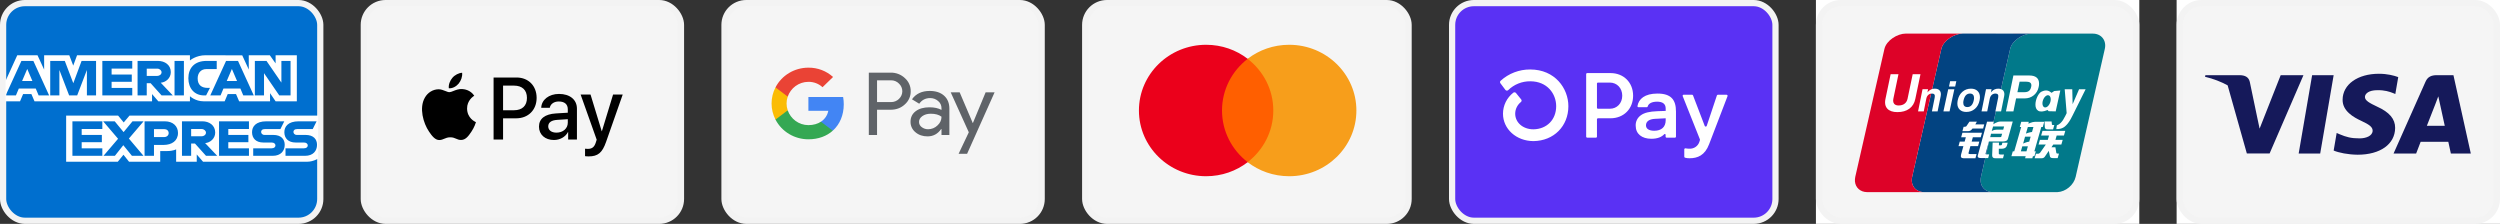 <svg xmlns="http://www.w3.org/2000/svg" fill="none" viewBox="0 0 402 36" height="36" width="402">
<rect x="0" y="0" width="402" height="36" fill="#333333" stroke="none"/>
<rect stroke="#F3F3F3" fill="#F5F5F5" rx="3.5" height="35" width="52" y="0.5" x="174.5"></rect>
<path fill="#FF5F00" d="M205.353 26.079H195.895V9.461H205.353V26.079Z"></path>
<path fill="#EB001B" d="M196.5 17.768C196.5 14.397 198.115 11.395 200.629 9.459C198.791 8.044 196.47 7.2 193.948 7.2C187.978 7.2 183.139 11.931 183.139 17.768C183.139 23.605 187.978 28.337 193.948 28.337C196.47 28.337 198.791 27.492 200.629 26.077C198.115 24.142 196.5 21.139 196.5 17.768Z"></path>
<path fill="#F79E1B" d="M218.108 17.768C218.108 23.605 213.269 28.337 207.299 28.337C204.777 28.337 202.456 27.492 200.617 26.077C203.132 24.142 204.747 21.139 204.747 17.768C204.747 14.397 203.132 11.395 200.617 9.459C202.456 8.044 204.777 7.2 207.299 7.2C213.269 7.2 218.108 11.931 218.108 17.768Z"></path>
<rect fill="white" transform="translate(350)" height="36" width="52"></rect>
<rect stroke="#F3F3F3" fill="#F5F5F5" rx="3.5" height="35" width="51" y="0.5" x="350.5"></rect>
<path fill="#15195A" d="M373.087 24.689H369.625L371.79 12.089H375.252L373.087 24.689Z"></path>
<path fill="#15195A" d="M385.637 12.398C384.954 12.143 383.871 11.861 382.532 11.861C379.113 11.861 376.706 13.577 376.691 16.03C376.662 17.84 378.414 18.845 379.725 19.448C381.064 20.065 381.52 20.468 381.52 21.017C381.506 21.861 380.437 22.251 379.441 22.251C378.058 22.251 377.318 22.05 376.192 21.58L375.736 21.379L375.252 24.208C376.064 24.556 377.56 24.865 379.113 24.878C382.746 24.878 385.111 23.189 385.139 20.575C385.152 19.14 384.227 18.041 382.233 17.143C381.022 16.567 380.28 16.178 380.28 15.588C380.294 15.052 380.907 14.502 382.274 14.502C383.4 14.476 384.227 14.73 384.853 14.985L385.166 15.119L385.637 12.398Z"></path>
<path fill="#15195A" d="M391.835 12.089H394.513L397.306 24.689H394.1C394.1 24.689 393.786 23.241 393.687 22.799H389.242C389.113 23.134 388.515 24.689 388.515 24.689H384.883L390.025 13.134C390.381 12.317 391.009 12.089 391.835 12.089ZM391.621 16.7C391.621 16.7 390.524 19.501 390.239 20.225H393.117C392.974 19.595 392.319 16.579 392.319 16.579L392.077 15.493C391.975 15.773 391.828 16.157 391.728 16.416C391.661 16.592 391.616 16.71 391.621 16.7Z" clip-rule="evenodd" fill-rule="evenodd"></path>
<path fill="#15195A" d="M360.195 12.089C360.95 12.115 361.563 12.344 361.763 13.148L362.973 18.936L362.974 18.939L363.344 20.682L366.734 12.089H370.396L364.953 24.676H361.292L358.206 13.727C357.142 13.141 355.927 12.671 354.568 12.344L354.625 12.089H360.195Z"></path>
<rect stroke="#F3F3F3" fill="#F5F5F5" rx="3.5" height="35" width="51" y="0.5" x="116.5"></rect>
<path fill="#5F6368" d="M141.029 21.707V17.647V17.646H143.217C144.119 17.646 144.877 17.362 145.492 16.792C146.112 16.252 146.459 15.475 146.442 14.664C146.454 13.859 146.107 13.087 145.492 12.548C144.883 11.976 144.064 11.663 143.217 11.68H139.705V21.707H141.029ZM141.029 16.415V12.915V12.914H143.25C143.745 12.9 144.222 13.094 144.56 13.446C144.901 13.768 145.093 14.21 145.093 14.671C145.093 15.133 144.901 15.575 144.56 15.896C144.218 16.241 143.742 16.429 143.25 16.415H141.029Z" clip-rule="evenodd" fill-rule="evenodd"></path>
<path fill="#5F6368" d="M151.811 15.385C151.244 14.877 150.472 14.622 149.493 14.622C148.235 14.622 147.286 15.07 146.644 15.966L147.811 16.68C148.242 16.073 148.827 15.77 149.567 15.77C150.038 15.765 150.495 15.932 150.845 16.24C151.194 16.52 151.395 16.939 151.392 17.38V17.674C150.883 17.394 150.236 17.254 149.449 17.254C148.528 17.255 147.792 17.465 147.24 17.884C146.688 18.304 146.412 18.868 146.412 19.578C146.4 20.224 146.689 20.842 147.197 21.258C147.72 21.706 148.37 21.93 149.147 21.93C150.058 21.93 150.787 21.538 151.335 20.754H151.393V21.706H152.66V17.478C152.66 16.592 152.377 15.894 151.811 15.385ZM148.219 20.446C147.941 20.252 147.778 19.939 147.78 19.606C147.78 19.233 147.96 18.921 148.322 18.665C148.682 18.413 149.13 18.287 149.668 18.287C150.407 18.287 150.982 18.447 151.395 18.767C151.395 19.308 151.176 19.779 150.737 20.18C150.342 20.565 149.807 20.781 149.248 20.782C148.875 20.789 148.512 20.67 148.219 20.446Z" clip-rule="evenodd" fill-rule="evenodd"></path>
<path fill="#5F6368" d="M159.931 14.847L155.509 24.731H154.142L155.783 21.272L152.875 14.847H154.314L156.416 19.775H156.445L158.489 14.847H159.931Z" clip-rule="evenodd" fill-rule="evenodd"></path>
<path fill="#4285F4" d="M135.677 16.771C135.678 16.378 135.644 15.986 135.575 15.6H129.99V17.818H133.189C133.057 18.534 132.629 19.166 132.006 19.568V21.008H133.915C135.033 20.006 135.677 18.524 135.677 16.771Z" clip-rule="evenodd" fill-rule="evenodd"></path>
<path fill="#34A853" d="M129.991 22.4C131.589 22.4 132.934 21.89 133.916 21.01L132.007 19.57C131.475 19.92 130.791 20.12 129.991 20.12C128.446 20.12 127.135 19.107 126.666 17.742H124.699V19.226C125.704 21.172 127.752 22.4 129.991 22.4Z" clip-rule="evenodd" fill-rule="evenodd"></path>
<path fill="#FBBC04" d="M126.666 17.742C126.418 17.027 126.418 16.253 126.666 15.538V14.054H124.699C123.858 15.681 123.858 17.599 124.699 19.227L126.666 17.742Z" clip-rule="evenodd" fill-rule="evenodd"></path>
<path fill="#EA4335" d="M129.991 13.16C130.835 13.147 131.651 13.457 132.262 14.024L133.953 12.38C132.881 11.401 131.461 10.864 129.991 10.88C127.752 10.88 125.704 12.108 124.699 14.054L126.666 15.538C127.135 14.173 128.446 13.16 129.991 13.16Z" clip-rule="evenodd" fill-rule="evenodd"></path>
<rect stroke="#F3F3F3" fill="#F5F5F5" rx="3.5" height="35" width="51" y="0.5" x="58.5"></rect>
<path fill="black" d="M73.758 13.434C73.38 13.888 72.775 14.246 72.169 14.195C72.094 13.581 72.39 12.928 72.737 12.525C73.115 12.058 73.777 11.726 74.313 11.7C74.376 12.34 74.13 12.967 73.758 13.434ZM74.306 14.317C73.773 14.286 73.287 14.479 72.894 14.636C72.641 14.737 72.427 14.822 72.264 14.822C72.081 14.822 71.858 14.732 71.608 14.631C71.28 14.499 70.905 14.348 70.512 14.355C69.61 14.368 68.772 14.886 68.311 15.712C67.366 17.362 68.066 19.806 68.98 21.15C69.427 21.815 69.963 22.545 70.669 22.519C70.98 22.507 71.203 22.411 71.434 22.311C71.701 22.197 71.977 22.078 72.409 22.078C72.826 22.078 73.09 22.194 73.344 22.305C73.586 22.411 73.817 22.513 74.162 22.506C74.893 22.494 75.353 21.841 75.8 21.176C76.284 20.461 76.496 19.764 76.528 19.659L76.532 19.646C76.531 19.646 76.525 19.643 76.514 19.638L76.514 19.638L76.514 19.638C76.353 19.563 75.119 18.989 75.107 17.452C75.095 16.161 76.086 15.507 76.242 15.404L76.242 15.404L76.242 15.404C76.251 15.398 76.258 15.394 76.261 15.392C75.63 14.445 74.647 14.342 74.306 14.317ZM79.368 22.436V12.462H83.056C84.96 12.462 86.29 13.793 86.29 15.738C86.29 17.683 84.935 19.026 83.006 19.026H80.894V22.436H79.368ZM80.894 13.767H82.653C83.977 13.767 84.733 14.483 84.733 15.744C84.733 17.004 83.977 17.727 82.647 17.727H80.894V13.767ZM91.327 21.239C90.924 22.02 90.035 22.512 89.076 22.512C87.658 22.512 86.668 21.655 86.668 20.363C86.668 19.083 87.627 18.347 89.398 18.238L91.302 18.123V17.573C91.302 16.76 90.778 16.319 89.846 16.319C89.076 16.319 88.515 16.722 88.402 17.336H87.028C87.072 16.044 88.27 15.103 89.89 15.103C91.636 15.103 92.771 16.031 92.771 17.471V22.436H91.359V21.239H91.327ZM89.486 21.329C88.673 21.329 88.156 20.932 88.156 20.325C88.156 19.698 88.654 19.333 89.606 19.275L91.302 19.166V19.73C91.302 20.664 90.52 21.329 89.486 21.329ZM97.454 22.826C96.843 24.573 96.143 25.149 94.655 25.149C94.542 25.149 94.164 25.136 94.076 25.11V23.914C94.17 23.927 94.403 23.939 94.523 23.939C95.198 23.939 95.576 23.652 95.809 22.903L95.948 22.462L93.363 15.2H94.958L96.755 21.092H96.786L98.583 15.2H100.133L97.454 22.826Z" clip-rule="evenodd" fill-rule="evenodd"></path>
<rect stroke="#F3F3F3" fill="#006FCF" rx="3.5" height="35" width="51" y="0.5" x="0.5"></rect>
<path fill="white" d="M10.636 26.004V18.593H18.995L19.892 19.69L20.818 18.593H51.16V25.493C51.16 25.493 50.367 25.997 49.449 26.004H32.648L31.637 24.836V26.004H28.323V24.01C28.323 24.01 27.871 24.288 26.892 24.288H25.764V26.004H20.747L19.852 24.883L18.943 26.004H10.636ZM0.896 13.007L2.777 8.882H6.03L7.097 11.193V8.882H11.14L11.776 10.552L12.392 8.882H30.542V9.722C30.542 9.722 31.496 8.882 33.064 8.882L38.953 8.901L40.002 11.182V8.882H43.385L44.316 10.192V8.882H47.731V16.293H44.316L43.424 14.979V16.293H38.453L37.953 15.125H36.617L36.125 16.293H32.753C31.404 16.293 30.542 15.47 30.542 15.47V16.293H25.459L24.45 15.125V16.293H5.548L5.048 15.125H3.716L3.22 16.293H0.896V13.007ZM0.906 15.345L3.443 9.796H5.366L7.901 15.345H6.213L5.747 14.234H3.026L2.558 15.345H0.906ZM5.211 13.029L4.381 11.087L3.55 13.029H5.211ZM8.075 15.344V9.795L10.422 9.803L11.787 13.381L13.119 9.795H15.447V15.344H13.973V11.255L12.41 15.344H11.117L9.549 11.255V15.344H8.075ZM16.456 15.344V9.795H21.268V11.036H17.946V11.985H21.19V13.154H17.946V14.139H21.268V15.344H16.456ZM22.122 15.345V9.796H25.403C26.49 9.796 27.464 10.428 27.464 11.596C27.464 12.594 26.643 13.237 25.846 13.301L27.787 15.345H25.985L24.217 13.374H23.596V15.345H22.122ZM25.281 11.037H23.596V12.205H25.303C25.599 12.205 25.98 11.99 25.98 11.621C25.98 11.335 25.686 11.037 25.281 11.037ZM29.572 15.344H28.066V9.795H29.572V15.344ZM33.141 15.344H32.816C31.244 15.344 30.289 14.179 30.289 12.592C30.289 10.967 31.233 9.795 33.219 9.795H34.849V11.109H33.159C32.353 11.109 31.783 11.701 31.783 12.606C31.783 13.681 32.435 14.132 33.374 14.132H33.762L33.141 15.344ZM33.813 15.345L36.35 9.796H38.273L40.807 15.345H39.119L38.654 14.234H35.933L35.465 15.345H33.813ZM38.118 13.029L37.288 11.087L36.457 13.029H38.118ZM40.98 15.344V9.795H42.854L45.248 13.281V9.795H46.722V15.344H44.908L42.454 11.766V15.344H40.98ZM11.645 25.055V19.506H16.456V20.747H13.135V21.696H16.379V22.865H13.135V23.85H16.456V25.055H11.645ZM35.221 25.055V19.506H40.033V20.747H36.711V21.696H39.94V22.865H36.711V23.85H40.033V25.055H35.221ZM16.643 25.055L18.986 22.315L16.587 19.506H18.445L19.873 21.242L21.307 19.506H23.091L20.725 22.28L23.072 25.055H21.214L19.827 23.346L18.474 25.055H16.643ZM23.247 25.056V19.507H26.504C27.84 19.507 28.621 20.317 28.621 21.373C28.621 22.648 27.625 23.304 26.312 23.304H24.76V25.056H23.247ZM26.395 20.762H24.76V22.04H26.39C26.82 22.04 27.122 21.771 27.122 21.401C27.122 21.006 26.819 20.762 26.395 20.762ZM29.261 25.055V19.506H32.542C33.63 19.506 34.604 20.138 34.604 21.306C34.604 22.304 33.782 22.947 32.986 23.011L34.926 25.055H33.124L31.357 23.084H30.736V25.055H29.261ZM32.421 20.747H30.736V21.915H32.443C32.739 21.915 33.12 21.7 33.12 21.331C33.12 21.045 32.825 20.747 32.421 20.747ZM40.716 25.055V23.85H43.667C44.103 23.85 44.292 23.628 44.292 23.385C44.292 23.151 44.104 22.916 43.667 22.916H42.333C41.174 22.916 40.528 22.251 40.528 21.254C40.528 20.364 41.12 19.506 42.842 19.506H45.713L45.093 20.754H42.609C42.135 20.754 41.988 20.989 41.988 21.213C41.988 21.443 42.169 21.696 42.532 21.696H43.928C45.221 21.696 45.781 22.386 45.781 23.289C45.781 24.26 45.157 25.055 43.858 25.055H40.716ZM45.911 25.055V23.85H48.862C49.299 23.85 49.488 23.628 49.488 23.385C49.488 23.151 49.3 22.916 48.862 22.916H47.529C46.37 22.916 45.724 22.251 45.724 21.254C45.724 20.364 46.315 19.506 48.038 19.506H50.909L50.288 20.754H47.805C47.33 20.754 47.184 20.989 47.184 21.213C47.184 21.443 47.365 21.696 47.727 21.696H49.124C50.416 21.696 50.977 22.386 50.977 23.289C50.977 24.26 50.352 25.055 49.054 25.055H45.911Z" clip-rule="evenodd" fill-rule="evenodd"></path>
<rect fill="white" transform="translate(292)" height="36" width="52"></rect>
<rect stroke="#F3F3F3" fill="#F5F5F5" rx="3.5" height="35" width="51" y="0.5" x="292.5"></rect>
<path fill="#01798A" d="M336.531 5.407L326.622 5.405C326.621 5.405 326.619 5.405 326.619 5.405C326.612 5.405 326.604 5.406 326.597 5.406C325.235 5.447 323.54 6.53 323.231 7.866L318.544 28.43C318.236 29.777 319.076 30.874 320.427 30.894H330.838C332.169 30.829 333.462 29.758 333.766 28.438L338.452 7.874C338.766 6.513 337.905 5.407 336.531 5.407Z" clip-rule="evenodd" fill-rule="evenodd"></path>
<path fill="#024381" d="M318.544 28.43L323.231 7.866C323.54 6.53 325.235 5.448 326.597 5.406L322.656 5.404L315.558 5.402C314.192 5.43 312.475 6.52 312.166 7.866L307.478 28.43C307.168 29.777 308.01 30.874 309.36 30.894H320.427C319.076 30.874 318.236 29.777 318.544 28.43" clip-rule="evenodd" fill-rule="evenodd"></path>
<path fill="#DD0228" d="M307.478 28.43L312.166 7.866C312.475 6.52 314.193 5.43 315.558 5.402L306.464 5.4C305.091 5.4 303.331 6.503 303.017 7.866L298.329 28.43C298.301 28.555 298.285 28.678 298.275 28.798V29.18C298.367 30.162 299.124 30.878 300.211 30.894H309.36C308.01 30.874 307.168 29.777 307.478 28.43Z" clip-rule="evenodd" fill-rule="evenodd"></path>
<path fill="white" d="M315.75 20.387H315.922C316.08 20.387 316.187 20.334 316.236 20.23L316.684 19.566H317.881L317.632 20.003H319.067L318.885 20.672H317.177C316.98 20.965 316.738 21.103 316.446 21.087H315.556L315.75 20.387H315.75ZM315.553 21.345H318.699L318.499 22.072H317.234L317.041 22.773H318.272L318.071 23.5H316.84L316.554 24.536C316.483 24.709 316.576 24.787 316.832 24.77H317.835L317.649 25.445H315.723C315.358 25.445 315.233 25.238 315.347 24.822L315.713 23.5H314.926L315.126 22.773H315.913L316.106 22.072H315.353L315.553 21.345H315.553ZM320.575 19.561L320.525 19.986C320.525 19.986 321.118 19.545 321.657 19.545H323.649L322.887 22.279C322.824 22.591 322.553 22.747 322.075 22.747H319.818L319.289 24.667C319.258 24.77 319.302 24.822 319.415 24.822H319.86L319.696 25.418H318.567C318.134 25.418 317.953 25.289 318.025 25.029L319.519 19.561H320.575H320.575ZM322.261 20.334H320.484L320.271 21.072C320.271 21.072 320.567 20.86 321.062 20.852C321.555 20.845 322.118 20.852 322.118 20.852L322.261 20.334ZM321.617 22.046C321.749 22.063 321.822 22.012 321.831 21.89L321.94 21.501H320.159L320.01 22.046H321.617ZM320.416 22.929H321.442L321.423 23.369H321.697C321.835 23.369 321.903 23.325 321.903 23.239L321.984 22.954H322.837L322.723 23.369C322.627 23.716 322.371 23.896 321.956 23.914H321.41L321.407 24.667C321.397 24.787 321.507 24.849 321.733 24.849H322.247L322.081 25.445H320.849C320.504 25.461 320.334 25.298 320.338 24.952L320.416 22.929V22.929Z" clip-rule="evenodd" fill-rule="evenodd"></path>
<path fill="white" d="M307.98 15.918C307.841 16.595 307.519 17.114 307.018 17.483C306.522 17.846 305.882 18.028 305.099 18.028C304.362 18.028 303.822 17.842 303.477 17.469C303.238 17.205 303.119 16.868 303.119 16.462C303.119 16.294 303.139 16.113 303.18 15.918L304.014 11.928H305.275L304.452 15.873C304.426 15.982 304.416 16.084 304.417 16.176C304.416 16.378 304.467 16.543 304.569 16.673C304.718 16.865 304.961 16.96 305.298 16.96C305.686 16.96 306.005 16.866 306.253 16.676C306.501 16.488 306.663 16.221 306.736 15.873L307.562 11.928H308.815L307.98 15.918Z" clip-rule="evenodd" fill-rule="evenodd"></path>
<path fill="white" d="M313.273 14.349H314.26L313.487 17.91H312.502L313.273 14.349ZM313.584 13.052H314.579L314.393 13.916H313.398L313.584 13.052Z" clip-rule="evenodd" fill-rule="evenodd"></path>
<path fill="white" d="M315.134 17.639C314.876 17.394 314.745 17.064 314.744 16.645C314.744 16.573 314.749 16.492 314.758 16.403C314.768 16.312 314.78 16.224 314.797 16.143C314.914 15.565 315.163 15.105 315.547 14.767C315.93 14.427 316.393 14.256 316.934 14.256C317.378 14.256 317.73 14.379 317.987 14.625C318.245 14.872 318.374 15.206 318.374 15.63C318.374 15.703 318.368 15.787 318.358 15.877C318.347 15.969 318.333 16.056 318.317 16.143C318.203 16.713 317.954 17.167 317.57 17.5C317.186 17.834 316.725 18.001 316.187 18.001C315.742 18.001 315.391 17.881 315.134 17.639M317.015 16.933C317.189 16.747 317.313 16.463 317.389 16.085C317.401 16.026 317.411 15.965 317.417 15.903C317.423 15.843 317.426 15.787 317.426 15.735C317.426 15.516 317.37 15.345 317.256 15.225C317.144 15.103 316.984 15.043 316.777 15.043C316.504 15.043 316.281 15.138 316.106 15.329C315.93 15.519 315.806 15.808 315.727 16.192C315.717 16.251 315.708 16.31 315.7 16.368C315.693 16.427 315.691 16.482 315.693 16.532C315.693 16.75 315.749 16.919 315.862 17.038C315.975 17.157 316.134 17.216 316.344 17.216C316.618 17.216 316.841 17.122 317.015 16.933" clip-rule="evenodd" fill-rule="evenodd"></path>
<path fill="white" d="M324.779 20.417L325.017 19.586H326.22L326.168 19.891C326.168 19.891 326.783 19.586 327.226 19.586C327.669 19.586 328.713 19.586 328.713 19.586L328.477 20.417H328.243L327.121 24.334H327.355L327.132 25.112H326.898L326.801 25.45H325.635L325.732 25.112H323.434L323.658 24.334H323.888L325.011 20.417H324.779H324.779ZM326.077 20.417L325.771 21.477C325.771 21.477 326.295 21.278 326.746 21.221C326.846 20.851 326.976 20.417 326.976 20.417H326.077L326.077 20.417ZM325.629 21.974L325.321 23.085C325.321 23.085 325.902 22.801 326.301 22.777C326.416 22.348 326.531 21.974 326.531 21.974H325.629V21.974ZM325.854 24.334L326.084 23.529H325.186L324.955 24.334H325.854ZM328.764 19.535H329.895L329.943 19.949C329.936 20.054 329.999 20.105 330.133 20.105H330.333L330.131 20.806H329.299C328.982 20.822 328.819 20.702 328.803 20.442L328.764 19.535ZM328.433 21.039H332.097L331.882 21.792H330.715L330.515 22.492H331.681L331.464 23.244H330.166L329.873 23.684H330.508L330.655 24.566C330.672 24.654 330.751 24.697 330.885 24.697H331.082L330.875 25.423H330.176C329.814 25.441 329.627 25.32 329.612 25.061L329.444 24.255L328.865 25.112C328.729 25.354 328.519 25.467 328.235 25.45H327.169L327.376 24.723H327.709C327.846 24.723 327.959 24.663 328.062 24.541L328.967 23.244H327.8L328.016 22.492H329.282L329.483 21.792H328.216L328.433 21.039Z" clip-rule="evenodd" fill-rule="evenodd"></path>
<path fill="white" d="M309.142 14.348H310.032L309.93 14.862L310.058 14.715C310.346 14.409 310.697 14.257 311.111 14.257C311.485 14.257 311.755 14.365 311.925 14.582C312.092 14.799 312.137 15.099 312.058 15.485L311.568 17.911H310.653L311.096 15.712C311.142 15.485 311.129 15.315 311.059 15.206C310.989 15.097 310.856 15.043 310.665 15.043C310.429 15.043 310.231 15.116 310.07 15.26C309.908 15.405 309.801 15.607 309.749 15.865L309.34 17.911H308.424L309.142 14.348Z" clip-rule="evenodd" fill-rule="evenodd"></path>
<path fill="white" d="M319.349 14.348H320.24L320.138 14.862L320.265 14.715C320.554 14.409 320.905 14.257 321.318 14.257C321.692 14.257 321.963 14.365 322.131 14.582C322.297 14.799 322.345 15.099 322.264 15.485L321.776 17.911H320.86L321.303 15.712C321.348 15.485 321.335 15.315 321.266 15.206C321.194 15.097 321.063 15.043 320.872 15.043C320.637 15.043 320.44 15.116 320.276 15.26C320.114 15.405 320.007 15.607 319.956 15.865L319.546 17.911H318.631L319.349 14.348" clip-rule="evenodd" fill-rule="evenodd"></path>
<path fill="white" d="M323.753 12.139H326.339C326.837 12.139 327.221 12.251 327.486 12.47C327.749 12.693 327.881 13.011 327.881 13.427V13.439C327.881 13.518 327.875 13.607 327.868 13.704C327.855 13.799 327.838 13.896 327.817 13.996C327.703 14.546 327.439 14.988 327.03 15.322C326.62 15.656 326.134 15.824 325.575 15.824H324.188L323.759 17.911H322.559L323.753 12.139M324.4 14.821H325.55C325.85 14.821 326.088 14.752 326.261 14.615C326.433 14.477 326.547 14.266 326.61 13.98C326.62 13.927 326.626 13.88 326.634 13.836C326.638 13.794 326.643 13.753 326.643 13.713C326.643 13.508 326.57 13.36 326.423 13.267C326.276 13.173 326.046 13.128 325.727 13.128H324.75L324.4 14.821" clip-rule="evenodd" fill-rule="evenodd"></path>
<path fill="white" d="M333.255 18.6C332.875 19.401 332.514 19.867 332.301 20.084C332.088 20.299 331.667 20.798 330.652 20.761L330.74 20.15C331.594 19.889 332.055 18.713 332.319 18.192L332.005 14.358L332.665 14.349H333.22L333.279 16.754L334.318 14.349H335.369L333.255 18.6" clip-rule="evenodd" fill-rule="evenodd"></path>
<path fill="white" d="M330.315 14.639L329.897 14.924C329.461 14.585 329.062 14.375 328.293 14.729C327.245 15.211 326.37 18.906 329.254 17.689L329.419 17.882L330.554 17.911L331.299 14.553L330.315 14.639M329.67 16.474C329.487 17.008 329.08 17.36 328.761 17.26C328.442 17.162 328.329 16.648 328.513 16.113C328.695 15.579 329.105 15.227 329.422 15.328C329.74 15.425 329.856 15.94 329.67 16.474Z" clip-rule="evenodd" fill-rule="evenodd"></path>
<path fill="#E02F41" d="M326.619 5.412L322.656 5.404L326.596 5.421C326.604 5.421 326.611 5.412 326.619 5.412" clip-rule="evenodd" fill-rule="evenodd"></path>
<path fill="#2E4F7D" d="M322.657 5.425L315.613 5.4C315.595 5.4 315.577 5.408 315.559 5.416L322.657 5.425" clip-rule="evenodd" fill-rule="evenodd"></path>
<rect stroke="#F3F3F3" fill="#5A31F4" rx="3.5" height="35" width="52" y="0.5" x="233.5"></rect>
<path fill="white" d="M262.604 15.387C262.604 17.507 261.084 19.02 258.96 19.02H256.959C256.937 19.02 256.915 19.025 256.895 19.033C256.874 19.041 256.856 19.053 256.84 19.069C256.825 19.084 256.812 19.102 256.804 19.122C256.796 19.142 256.791 19.164 256.791 19.185V21.972C256.791 22.016 256.774 22.057 256.742 22.088C256.711 22.119 256.668 22.137 256.624 22.137H255.224C255.19 22.137 255.158 22.127 255.13 22.109C255.103 22.091 255.081 22.065 255.068 22.035C255.06 22.015 255.055 21.994 255.055 21.973V11.917C255.055 11.895 255.059 11.874 255.068 11.854C255.076 11.834 255.088 11.816 255.104 11.8C255.12 11.785 255.138 11.773 255.159 11.765C255.179 11.756 255.201 11.752 255.223 11.752H258.969C261.084 11.75 262.604 13.263 262.604 15.387ZM260.857 15.387C260.857 14.168 260.008 13.277 258.855 13.277H256.959C256.937 13.277 256.915 13.281 256.895 13.289C256.874 13.298 256.856 13.31 256.84 13.325C256.825 13.341 256.812 13.359 256.804 13.379C256.796 13.399 256.791 13.42 256.791 13.442V17.322C256.791 17.366 256.809 17.407 256.841 17.438C256.872 17.469 256.915 17.486 256.959 17.486H258.855C260.008 17.494 260.857 16.602 260.857 15.387ZM263.019 20.208C263.004 19.883 263.073 19.559 263.219 19.266C263.365 18.974 263.583 18.721 263.854 18.532C264.4 18.13 265.254 17.923 266.507 17.88L267.842 17.833V17.448C267.842 16.676 267.313 16.349 266.464 16.349C265.614 16.349 265.075 16.644 264.951 17.126C264.941 17.16 264.92 17.189 264.891 17.21C264.861 17.231 264.826 17.241 264.79 17.24H263.471C263.447 17.241 263.423 17.236 263.401 17.227C263.378 17.217 263.358 17.203 263.342 17.185C263.326 17.167 263.315 17.146 263.308 17.123C263.301 17.101 263.3 17.077 263.304 17.053C263.499 15.911 264.47 15.044 266.524 15.044C268.709 15.044 269.497 16.039 269.497 17.939V21.972C269.497 22.016 269.479 22.058 269.447 22.089C269.415 22.12 269.371 22.137 269.326 22.137H267.997C267.953 22.137 267.91 22.12 267.878 22.089C267.863 22.074 267.85 22.056 267.842 22.036C267.834 22.016 267.829 21.994 267.829 21.973V21.671C267.83 21.646 267.823 21.622 267.809 21.601C267.795 21.58 267.774 21.564 267.751 21.554C267.727 21.545 267.701 21.543 267.676 21.548C267.651 21.553 267.629 21.566 267.611 21.584C267.212 22.009 266.569 22.315 265.537 22.315C264.02 22.315 263.019 21.543 263.019 20.208ZM267.842 19.333V19.02L266.114 19.11C265.203 19.155 264.673 19.525 264.673 20.149C264.673 20.712 265.159 21.024 266.008 21.024C267.161 21.024 267.842 20.416 267.842 19.333ZM270.832 25.185V24.016C270.833 23.991 270.838 23.967 270.849 23.945C270.86 23.923 270.876 23.904 270.895 23.888C270.915 23.872 270.937 23.861 270.962 23.855C270.986 23.849 271.011 23.849 271.036 23.853C271.239 23.891 271.447 23.91 271.654 23.911C272.011 23.928 272.364 23.827 272.655 23.625C272.947 23.423 273.16 23.131 273.262 22.796L273.348 22.527C273.361 22.491 273.361 22.452 273.348 22.416L270.578 15.457C270.568 15.432 270.565 15.404 270.568 15.377C270.571 15.351 270.581 15.325 270.596 15.302C270.612 15.28 270.633 15.262 270.657 15.249C270.681 15.236 270.709 15.229 270.736 15.229H272.079C272.114 15.229 272.147 15.24 272.175 15.259C272.203 15.278 272.225 15.305 272.237 15.337L274.118 20.244C274.13 20.277 274.152 20.305 274.181 20.325C274.21 20.345 274.244 20.356 274.28 20.356C274.315 20.356 274.349 20.345 274.378 20.325C274.407 20.305 274.429 20.277 274.441 20.244L276.075 15.35C276.086 15.317 276.108 15.288 276.137 15.267C276.166 15.246 276.201 15.235 276.237 15.236H277.627C277.655 15.236 277.682 15.242 277.707 15.255C277.731 15.268 277.752 15.286 277.768 15.309C277.784 15.331 277.794 15.357 277.797 15.384C277.8 15.411 277.797 15.438 277.787 15.464L274.824 23.192C274.142 24.988 272.972 25.447 271.685 25.447C271.44 25.454 271.196 25.425 270.96 25.362C270.921 25.352 270.887 25.329 270.863 25.296C270.84 25.264 270.829 25.224 270.832 25.185ZM246.058 11.172C244.293 11.16 242.591 11.81 241.301 12.988C241.246 13.037 241.211 13.105 241.204 13.178C241.197 13.251 241.219 13.323 241.263 13.382L242.062 14.449C242.088 14.484 242.121 14.514 242.16 14.535C242.199 14.557 242.242 14.57 242.287 14.573C242.331 14.577 242.376 14.57 242.418 14.555C242.459 14.54 242.497 14.516 242.528 14.485C242.992 14.031 243.544 13.672 244.151 13.43C244.758 13.187 245.409 13.065 246.064 13.071C248.803 13.071 250.233 15.087 250.233 17.078C250.233 19.242 248.73 20.764 246.571 20.794C244.902 20.794 243.644 19.712 243.644 18.283C243.646 17.922 243.73 17.566 243.889 17.24C244.049 16.915 244.28 16.628 244.567 16.4C244.627 16.351 244.666 16.28 244.673 16.203C244.681 16.126 244.658 16.05 244.608 15.989L243.769 14.953C243.744 14.921 243.712 14.895 243.676 14.876C243.64 14.857 243.601 14.845 243.56 14.841C243.52 14.837 243.478 14.841 243.439 14.852C243.4 14.864 243.364 14.883 243.333 14.909C242.817 15.315 242.401 15.829 242.115 16.413C241.829 16.997 241.681 17.636 241.68 18.283C241.68 20.744 243.818 22.673 246.556 22.689H246.593C249.844 22.648 252.195 20.293 252.195 17.074C252.195 14.216 250.043 11.172 246.059 11.172H246.058Z"></path>
</svg>
